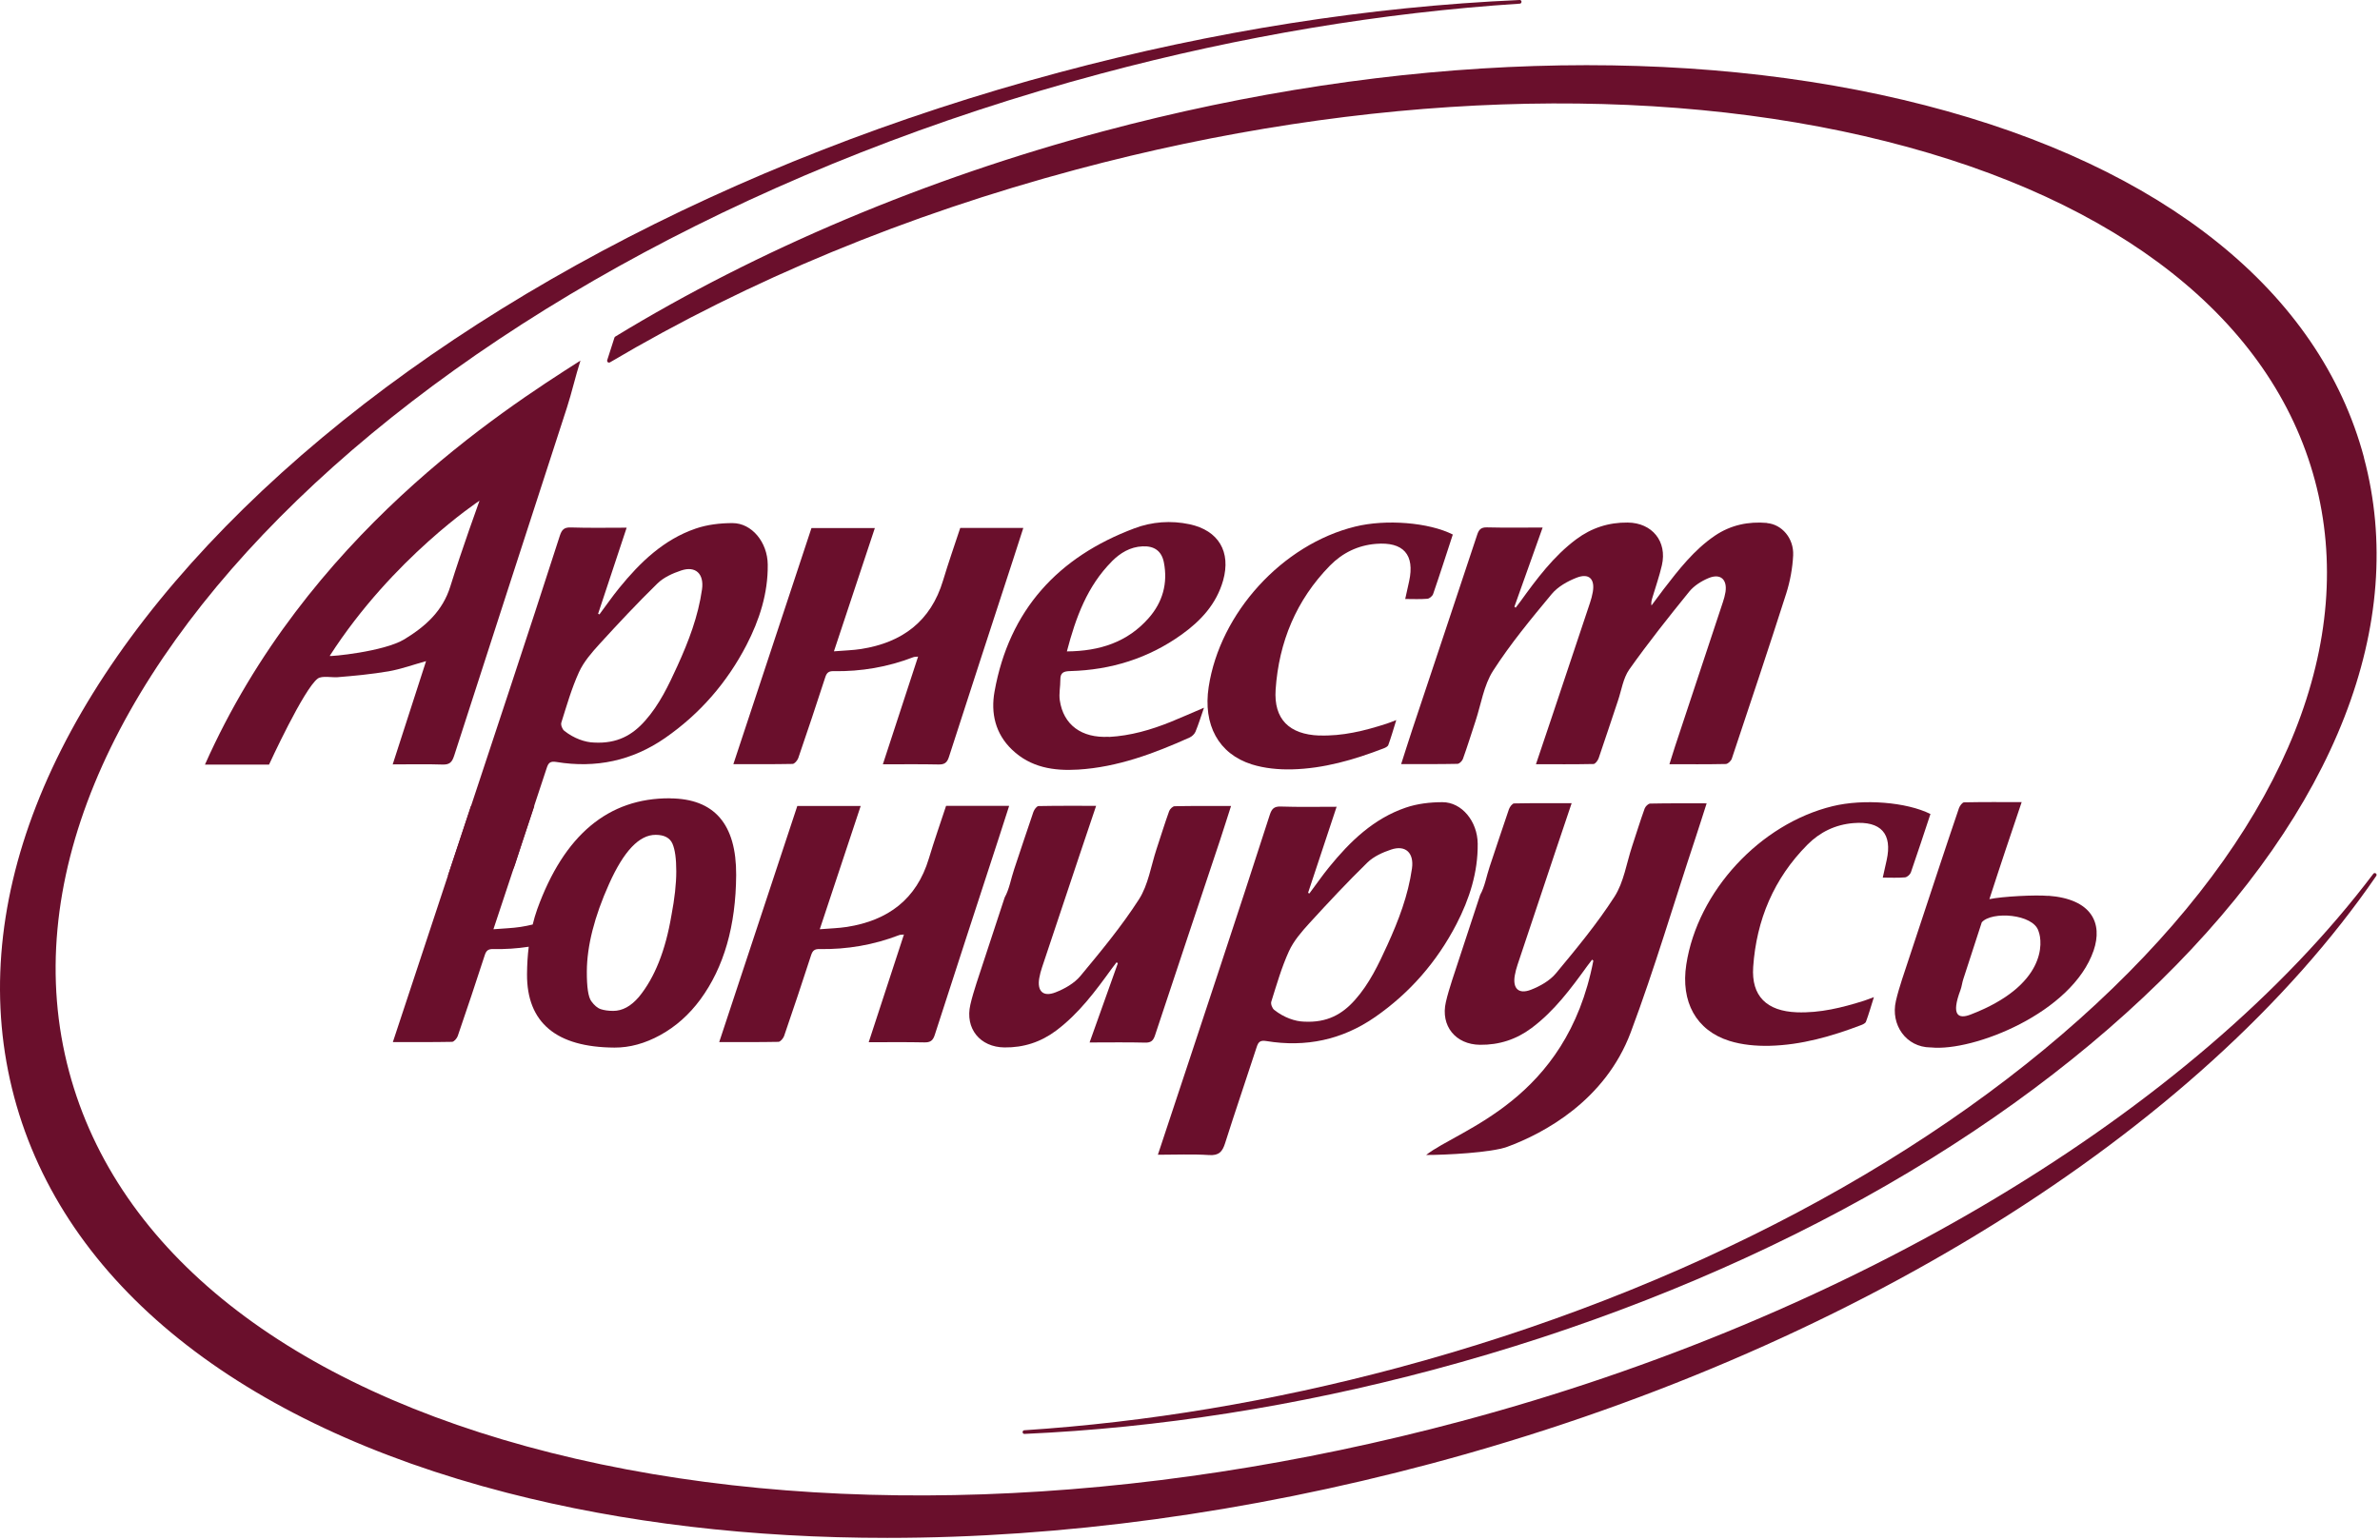 <?xml version="1.0" encoding="UTF-8"?> <svg xmlns="http://www.w3.org/2000/svg" width="306" height="198" viewBox="0 0 306 198" fill="none"><g clip-path="url(#clip0_82_4430)"><path d="M227.209 67.25C224.789 67.04 222.519 67.51 220.469 68.9C217.789 70.73 215.839 73.25 213.889 75.78C213.359 76.47 212.849 77.17 212.329 77.87C212.259 77.46 212.369 77.15 212.459 76.83C212.869 75.45 213.349 74.09 213.669 72.7C214.379 69.63 212.419 67.23 209.279 67.2C206.819 67.17 204.619 67.89 202.659 69.35C199.729 71.54 197.589 74.43 195.479 77.35C195.279 77.62 195.069 77.88 194.869 78.15C194.819 78.11 194.759 78.06 194.709 78.02C195.909 74.66 197.099 71.3 198.339 67.84C195.849 67.84 193.519 67.88 191.189 67.82C190.419 67.8 190.139 68.1 189.919 68.78C187.159 77.13 184.359 85.47 181.579 93.82C181.099 95.26 180.649 96.72 180.149 98.26C182.659 98.26 185.019 98.28 187.379 98.23C187.629 98.23 187.989 97.87 188.089 97.6C188.669 95.99 189.169 94.36 189.709 92.73C190.429 90.55 190.769 88.13 191.969 86.26C194.199 82.79 196.859 79.58 199.499 76.4C200.289 75.45 201.529 74.75 202.709 74.29C204.309 73.67 205.079 74.46 204.789 76.13C204.709 76.6 204.579 77.07 204.429 77.52C202.809 82.39 201.179 87.26 199.549 92.13C198.879 94.13 198.199 96.13 197.479 98.28C200.029 98.28 202.449 98.3 204.879 98.25C205.109 98.25 205.429 97.81 205.539 97.51C206.389 95.05 207.189 92.58 208.019 90.12C208.479 88.76 208.689 87.21 209.479 86.09C211.909 82.66 214.539 79.35 217.189 76.08C217.809 75.32 218.759 74.72 219.679 74.34C221.199 73.71 222.089 74.51 221.849 76.13C221.779 76.57 221.659 77 221.519 77.42C219.469 83.63 217.409 89.83 215.349 96.03C215.109 96.75 214.889 97.48 214.639 98.28C217.159 98.28 219.519 98.3 221.879 98.25C222.149 98.25 222.559 97.86 222.659 97.57C225.019 90.5 227.389 83.42 229.659 76.32C230.159 74.74 230.469 73.06 230.549 71.41C230.649 69.22 229.089 67.43 227.189 67.27L227.209 67.25Z" fill="#6A0F2C"></path><path d="M98.71 72.6C98.68 69.74 96.67 67.27 94.18 67.27C92.6 67.27 90.94 67.46 89.46 67.97C85.33 69.38 82.3 72.31 79.61 75.62C78.72 76.71 77.92 77.88 77.07 79.01C77.01 78.98 76.96 78.95 76.9 78.93C78.11 75.27 79.33 71.6 80.57 67.86C78.05 67.86 75.72 67.91 73.39 67.83C72.52 67.8 72.23 68.13 71.98 68.89C69.87 75.44 67.73 81.98 65.57 88.51C62.95 96.47 60.3 104.43 57.59 112.61C59.89 112.61 62.04 112.51 64.18 112.65C65.45 112.73 65.88 112.22 66.23 111.13C67.54 106.99 68.96 102.87 70.3 98.74C70.52 98.06 70.78 97.87 71.54 97.99C76.6 98.82 81.28 97.84 85.52 94.9C90 91.79 93.48 87.77 95.98 82.95C97.64 79.73 98.75 76.31 98.71 72.62V72.6ZM90.26 75.79C89.77 79.25 88.54 82.47 87.1 85.63C85.96 88.13 84.79 90.61 82.94 92.69C81.32 94.52 79.37 95.66 76.36 95.49C75.24 95.46 73.79 94.97 72.55 93.98C72.29 93.78 72.08 93.22 72.17 92.93C72.86 90.74 73.49 88.52 74.44 86.44C75.05 85.1 76.08 83.92 77.09 82.81C79.51 80.16 81.96 77.54 84.53 75.03C85.33 74.25 86.48 73.73 87.56 73.37C89.44 72.73 90.54 73.8 90.26 75.79Z" fill="#6A0F2C"></path><path d="M58.38 97.22C63.2 82.27 68.05 67.33 72.9 52.39C73.51 50.51 73.98 48.41 74.63 46.37C64.39 52.9 39.41 68.95 26.35 98.33H34.59C34.59 98.33 39.07 88.56 40.86 87.26C41.39 86.87 42.7 87.14 43.36 87.09C45.57 86.91 47.79 86.7 49.97 86.33C51.56 86.05 53.1 85.49 54.78 85.02C53.34 89.47 51.94 93.81 50.49 98.3C52.73 98.3 54.82 98.25 56.9 98.32C57.8 98.35 58.12 98.02 58.38 97.21V97.22ZM52.01 82.2C49.34 83.83 42.32 84.46 42.39 84.35C50.5 71.73 61.65 64.39 61.65 64.39C61.65 64.39 59.34 70.77 57.9 75.41C56.92 78.57 54.73 80.54 52.01 82.2Z" fill="#6A0F2C"></path><path d="M131.55 67.89H123.46C122.71 70.16 121.93 72.39 121.25 74.65C119.67 79.92 115.98 82.63 110.72 83.46C109.63 83.63 108.53 83.65 107.22 83.76C109.03 78.31 110.74 73.13 112.48 67.91H104.33C100.98 78.04 97.65 88.1 94.29 98.27C96.91 98.27 99.4 98.29 101.9 98.24C102.15 98.24 102.52 97.8 102.63 97.5C103.82 94.04 104.98 90.56 106.11 87.08C106.3 86.5 106.56 86.29 107.19 86.31C110.72 86.37 114.14 85.78 117.44 84.51C117.58 84.46 117.74 84.47 118.04 84.44C116.52 89.08 115.04 93.59 113.51 98.29C115.99 98.29 118.32 98.26 120.65 98.31C121.43 98.33 121.77 98.09 122.01 97.33C124.74 88.86 127.5 80.41 130.26 71.95C130.69 70.63 131.11 69.3 131.56 67.92L131.55 67.89Z" fill="#6A0F2C"></path><path d="M142.56 94.75C139.07 94.94 136.72 93.22 136.26 90.06C136.13 89.2 136.34 88.29 136.33 87.41C136.32 86.49 136.76 86.32 137.61 86.3C142.84 86.16 147.66 84.66 151.93 81.6C154.4 79.83 156.4 77.67 157.26 74.64C158.29 70.97 156.68 68.22 152.95 67.42C150.55 66.91 148.11 67.09 145.86 67.94C136.03 71.62 129.75 78.45 127.87 88.93C127.37 91.69 127.96 94.35 130.12 96.41C132.51 98.7 135.47 99.16 138.61 98.97C143.69 98.66 148.36 96.9 152.94 94.85C153.25 94.71 153.57 94.41 153.7 94.11C154.09 93.17 154.39 92.19 154.8 91.01C153.23 91.68 151.89 92.28 150.53 92.83C147.98 93.86 145.35 94.62 142.58 94.77L142.56 94.75ZM142.94 72.2C144.03 71.11 145.3 70.33 146.9 70.26C148.4 70.19 149.35 70.85 149.64 72.32C150.17 75.01 149.48 77.45 147.69 79.48C144.97 82.58 141.39 83.74 137.17 83.77C138.32 79.37 139.8 75.37 142.95 72.2H142.94Z" fill="#6A0F2C"></path><path d="M169.61 94.59C165.76 94.44 163.75 92.49 164.01 88.67C164.43 82.56 166.66 77.16 170.99 72.74C172.59 71.11 174.57 70.13 176.9 69.94C180.43 69.65 181.93 71.32 181.17 74.77C181.01 75.5 180.85 76.22 180.67 77.03C181.68 77.03 182.6 77.08 183.52 77C183.79 76.98 184.17 76.65 184.26 76.39C185.13 73.87 185.94 71.33 186.79 68.74C183.71 67.18 178.19 66.74 174.23 67.72C164.88 70.02 156.85 78.81 155.4 88.35C154.66 93.2 156.66 96.95 160.95 98.3C162.58 98.81 164.39 98.98 166.11 98.94C170.19 98.84 174.08 97.71 177.87 96.25C178.11 96.16 178.43 96.01 178.5 95.8C178.86 94.82 179.14 93.82 179.52 92.6C178.94 92.82 178.61 92.96 178.26 93.07C175.45 93.98 172.6 94.69 169.6 94.58L169.61 94.59Z" fill="#6A0F2C"></path><path d="M245.67 112.23C246.54 109.74 247.35 107.23 248.2 104.68C245.12 103.14 239.6 102.71 235.64 103.67C226.29 105.94 218.26 114.62 216.81 124.03C216.07 128.82 218.07 132.52 222.36 133.86C223.99 134.37 225.8 134.53 227.52 134.49C231.6 134.39 235.49 133.27 239.28 131.83C239.52 131.74 239.84 131.59 239.91 131.39C240.27 130.43 240.55 129.44 240.93 128.23C240.35 128.44 240.02 128.58 239.67 128.69C236.86 129.58 234.01 130.29 231.01 130.18C227.16 130.03 225.15 128.11 225.41 124.34C225.83 118.31 228.06 112.97 232.39 108.62C233.99 107.01 235.97 106.04 238.3 105.85C241.83 105.56 243.33 107.22 242.57 110.62C242.41 111.34 242.25 112.06 242.07 112.86C243.08 112.86 244 112.91 244.92 112.83C245.19 112.81 245.57 112.49 245.66 112.22L245.67 112.23Z" fill="#6A0F2C"></path><path d="M129.73 103.63H121.64C120.89 105.9 120.11 108.13 119.43 110.39C117.85 115.66 114.16 118.37 108.9 119.2C107.81 119.37 106.71 119.39 105.4 119.5C107.21 114.05 108.92 108.87 110.66 103.65H102.51C99.16 113.78 95.83 123.84 92.47 134.01C95.09 134.01 97.58 134.03 100.08 133.98C100.33 133.98 100.7 133.54 100.81 133.24C102 129.78 103.16 126.3 104.29 122.82C104.48 122.24 104.74 122.03 105.37 122.05C108.9 122.11 112.32 121.52 115.62 120.25C115.76 120.2 115.92 120.21 116.22 120.18C114.7 124.82 113.22 129.33 111.69 134.03C114.17 134.03 116.5 134 118.83 134.05C119.61 134.07 119.95 133.83 120.19 133.07C122.92 124.6 125.68 116.15 128.44 107.69C128.87 106.37 129.29 105.04 129.74 103.66L129.73 103.63Z" fill="#6A0F2C"></path><path d="M158.26 103.65C155.75 103.65 153.39 103.63 151.03 103.68C150.78 103.68 150.42 104.04 150.32 104.31C149.74 105.92 149.24 107.55 148.7 109.18C147.98 111.36 147.64 113.78 146.44 115.65C144.21 119.12 141.55 122.33 138.91 125.51C138.12 126.46 136.88 127.16 135.7 127.62C134.1 128.24 133.33 127.45 133.62 125.78C133.7 125.31 133.83 124.84 133.98 124.39C135.6 119.52 137.23 114.65 138.86 109.78C139.53 107.78 140.21 105.78 140.93 103.63C138.38 103.63 135.96 103.61 133.53 103.66C133.3 103.66 132.98 104.1 132.87 104.4C132.02 106.86 131.22 109.33 130.39 111.79C129.98 113 129.77 114.35 129.17 115.42L125.55 126.43C125.26 127.35 124.97 128.27 124.76 129.2C124.05 132.27 126.01 134.67 129.15 134.7C131.61 134.73 133.81 134.01 135.77 132.55C138.7 130.36 140.84 127.47 142.95 124.55C143.15 124.28 143.36 124.02 143.56 123.75C143.61 123.79 143.67 123.83 143.72 123.88C142.52 127.24 141.33 130.6 140.09 134.06C142.58 134.06 144.91 134.02 147.24 134.08C148.01 134.1 148.29 133.8 148.51 133.12C151.27 124.77 154.07 116.43 156.85 108.08C157.33 106.64 157.78 105.18 158.28 103.64L158.26 103.65Z" fill="#6A0F2C"></path><path d="M189.99 108.49C189.96 105.63 187.95 103.16 185.46 103.16C183.88 103.16 182.22 103.35 180.74 103.86C176.61 105.27 173.58 108.2 170.89 111.51C170 112.6 169.2 113.77 168.35 114.9C168.29 114.87 168.24 114.84 168.18 114.82C169.39 111.16 170.61 107.49 171.85 103.75C169.33 103.75 167 103.8 164.67 103.72C163.8 103.69 163.51 104.02 163.26 104.78C161.15 111.33 159.01 117.87 156.85 124.4C154.23 132.36 151.58 140.32 148.87 148.5C151.17 148.5 153.32 148.4 155.46 148.54C156.73 148.62 157.16 148.11 157.51 147.02C158.82 142.88 160.24 138.76 161.58 134.63C161.8 133.95 162.06 133.76 162.82 133.88C167.88 134.71 172.56 133.73 176.8 130.79C181.28 127.68 184.76 123.66 187.26 118.84C188.92 115.62 190.03 112.2 189.99 108.51V108.49ZM181.54 111.68C181.05 115.14 179.82 118.36 178.38 121.52C177.24 124.02 176.07 126.5 174.22 128.58C172.6 130.41 170.65 131.55 167.64 131.38C166.52 131.35 165.07 130.86 163.83 129.87C163.57 129.67 163.36 129.11 163.45 128.82C164.14 126.63 164.77 124.41 165.72 122.33C166.33 120.99 167.36 119.81 168.37 118.7C170.79 116.05 173.24 113.43 175.81 110.92C176.61 110.14 177.76 109.62 178.84 109.26C180.72 108.62 181.82 109.69 181.54 111.68Z" fill="#6A0F2C"></path><path d="M219.399 103.31C216.889 103.31 214.529 103.29 212.169 103.34C211.919 103.34 211.559 103.7 211.459 103.97C210.879 105.58 210.379 107.21 209.839 108.84C209.119 111.02 208.779 113.44 207.579 115.31C205.349 118.78 202.689 121.99 200.049 125.17C199.259 126.12 198.019 126.82 196.839 127.28C195.239 127.9 194.469 127.11 194.759 125.44C194.839 124.97 194.969 124.5 195.119 124.05C196.739 119.18 198.369 114.31 199.999 109.44C200.669 107.44 201.349 105.44 202.069 103.29C199.519 103.29 197.099 103.27 194.669 103.32C194.439 103.32 194.119 103.76 194.009 104.06C193.159 106.52 192.359 108.99 191.529 111.45C191.119 112.66 190.909 114.01 190.309 115.08L186.689 126.09C186.399 127.01 186.109 127.93 185.899 128.86C185.189 131.93 187.149 134.33 190.289 134.36C192.749 134.39 194.949 133.67 196.909 132.21C199.839 130.02 201.979 127.13 204.089 124.21C204.289 123.94 204.499 123.68 204.699 123.41C204.749 123.45 204.809 123.5 204.859 123.54C201.389 141.59 187.549 145.22 183.359 148.53C185.849 148.53 191.719 148.24 193.789 147.48C198.519 145.74 206.369 141.53 209.659 132.78C212.749 124.54 215.219 116.09 217.999 107.74C218.479 106.3 218.929 104.84 219.429 103.3L219.399 103.31Z" fill="#6A0F2C"></path><path d="M263.339 115.21C261.709 115.06 257.429 115.28 255.779 115.63C256.509 113.37 257.229 111.19 257.859 109.3C258.529 107.3 259.209 105.3 259.929 103.15C257.379 103.15 254.959 103.13 252.529 103.18C252.299 103.18 251.979 103.62 251.869 103.92C251.019 106.38 250.219 108.85 249.389 111.31C248.979 112.52 244.549 125.95 244.549 125.95C244.259 126.87 243.969 127.79 243.759 128.72C243.049 131.79 245.069 134.67 248.199 134.7C248.219 134.7 248.249 134.7 248.269 134.7C253.709 135.26 266.429 130.26 269.179 122.24C270.379 118.73 268.949 115.6 263.329 115.19L263.339 115.21ZM253.369 130.47C251.769 131.09 250.829 130.58 252.059 127.32C252.229 126.87 252.269 126.38 252.419 125.93C252.969 124.27 254.159 120.58 254.799 118.61C256.079 117.14 261.429 117.53 262.089 119.73C262.679 121.21 263.059 126.74 253.369 130.47Z" fill="#6A0F2C"></path><path d="M86.13 102.66C78.21 102.62 72.52 107.38 69.07 116.93C68.85 117.56 68.65 118.21 68.49 118.89C67.99 119.01 67.47 119.12 66.94 119.2C65.85 119.37 64.75 119.39 63.44 119.5C65.25 114.05 66.96 108.87 68.7 103.65H60.55C57.2 113.78 53.87 123.84 50.51 134.01C53.13 134.01 55.62 134.03 58.12 133.98C58.37 133.98 58.74 133.54 58.85 133.24C60.04 129.78 61.2 126.3 62.33 122.82C62.52 122.24 62.78 122.03 63.41 122.05C64.95 122.08 66.48 121.98 67.98 121.75C67.84 122.87 67.77 124.04 67.76 125.26C67.74 128.39 68.68 130.74 70.56 132.32C72.44 133.9 75.26 134.7 79.01 134.72C80.96 134.73 82.93 134.19 84.91 133.1C86.89 132.01 88.6 130.49 90.04 128.54C93.08 124.4 94.61 119.06 94.65 112.52C94.68 105.98 91.85 102.7 86.14 102.67L86.13 102.66ZM86.33 117.69C85.57 122.23 84.17 125.74 82.14 128.21C81.11 129.41 80.02 130 78.84 130C78.21 130 77.68 129.92 77.25 129.78C76.82 129.64 76.41 129.29 76.02 128.75C75.63 128.21 75.44 126.93 75.45 124.91C75.47 121.63 76.42 117.88 78.31 113.67C80.2 109.45 82.19 107.35 84.3 107.36C85.41 107.36 86.13 107.75 86.46 108.5C86.79 109.26 86.95 110.44 86.95 112.05C86.95 113.66 86.74 115.54 86.33 117.7V117.69Z" fill="#6A0F2C"></path><path d="M305.46 112.32C305.36 112.24 305.21 112.27 305.14 112.37C282.01 143 238.18 169.31 187.89 182.76C146.24 193.9 104.67 195.35 70.85 186.83C37.07 178.33 15.06 160.92 8.88 137.8C-3.9 90.02 55.61 32.45 141.54 9.47C159.56 4.65 177.68 1.62 195.4 0.47C195.53 0.47 195.63 0.35 195.62 0.22C195.62 0.09 195.51 -0.01 195.38 1.81372e-05C175.97 0.86 156.07 3.99 136.23 9.3C93.96 20.61 56.71 40.53 31.33 65.39C5.91 90.3 -4.56 117.18 1.83 141.1C8.23 165.02 30.73 183.09 65.18 191.97C80.21 195.85 96.72 197.78 114.09 197.77C136.48 197.77 160.27 194.56 184.08 188.2C237.43 173.93 282.82 145.68 305.52 112.64C305.59 112.53 305.57 112.39 305.46 112.32Z" fill="#6A0F2C"></path><path d="M303.94 58.83C298.25 37.54 278.22 21.46 247.56 13.55C216.95 5.65 179.37 6.84 141.77 16.9C119.14 22.95 97.47 32.08 79.1 43.29C79.05 43.32 79.02 43.37 79 43.42L78.07 46.32C78.04 46.41 78.07 46.51 78.15 46.58C78.23 46.64 78.33 46.65 78.42 46.6C96.36 35.99 116.54 27.65 138.39 21.8C175.44 11.89 212.42 10.6 242.51 18.18C272.55 25.74 292.13 41.23 297.63 61.78C303.13 82.34 293.9 105.53 271.64 127.08C249.35 148.67 216.67 166.01 179.62 175.92C163.59 180.21 147.47 182.9 131.7 183.93C131.57 183.93 131.47 184.05 131.48 184.18C131.48 184.31 131.59 184.4 131.71 184.4C131.71 184.4 131.71 184.4 131.72 184.4C148.99 183.63 166.7 180.85 184.35 176.13C221.96 166.07 255.11 148.34 277.69 126.22C300.31 104.06 309.63 80.13 303.93 58.84L303.94 58.83Z" fill="#6A0F2C"></path></g><defs><clipPath id="clip0_82_4430"><rect width="305.57" height="197.78" fill="white"></rect></clipPath></defs></svg> 